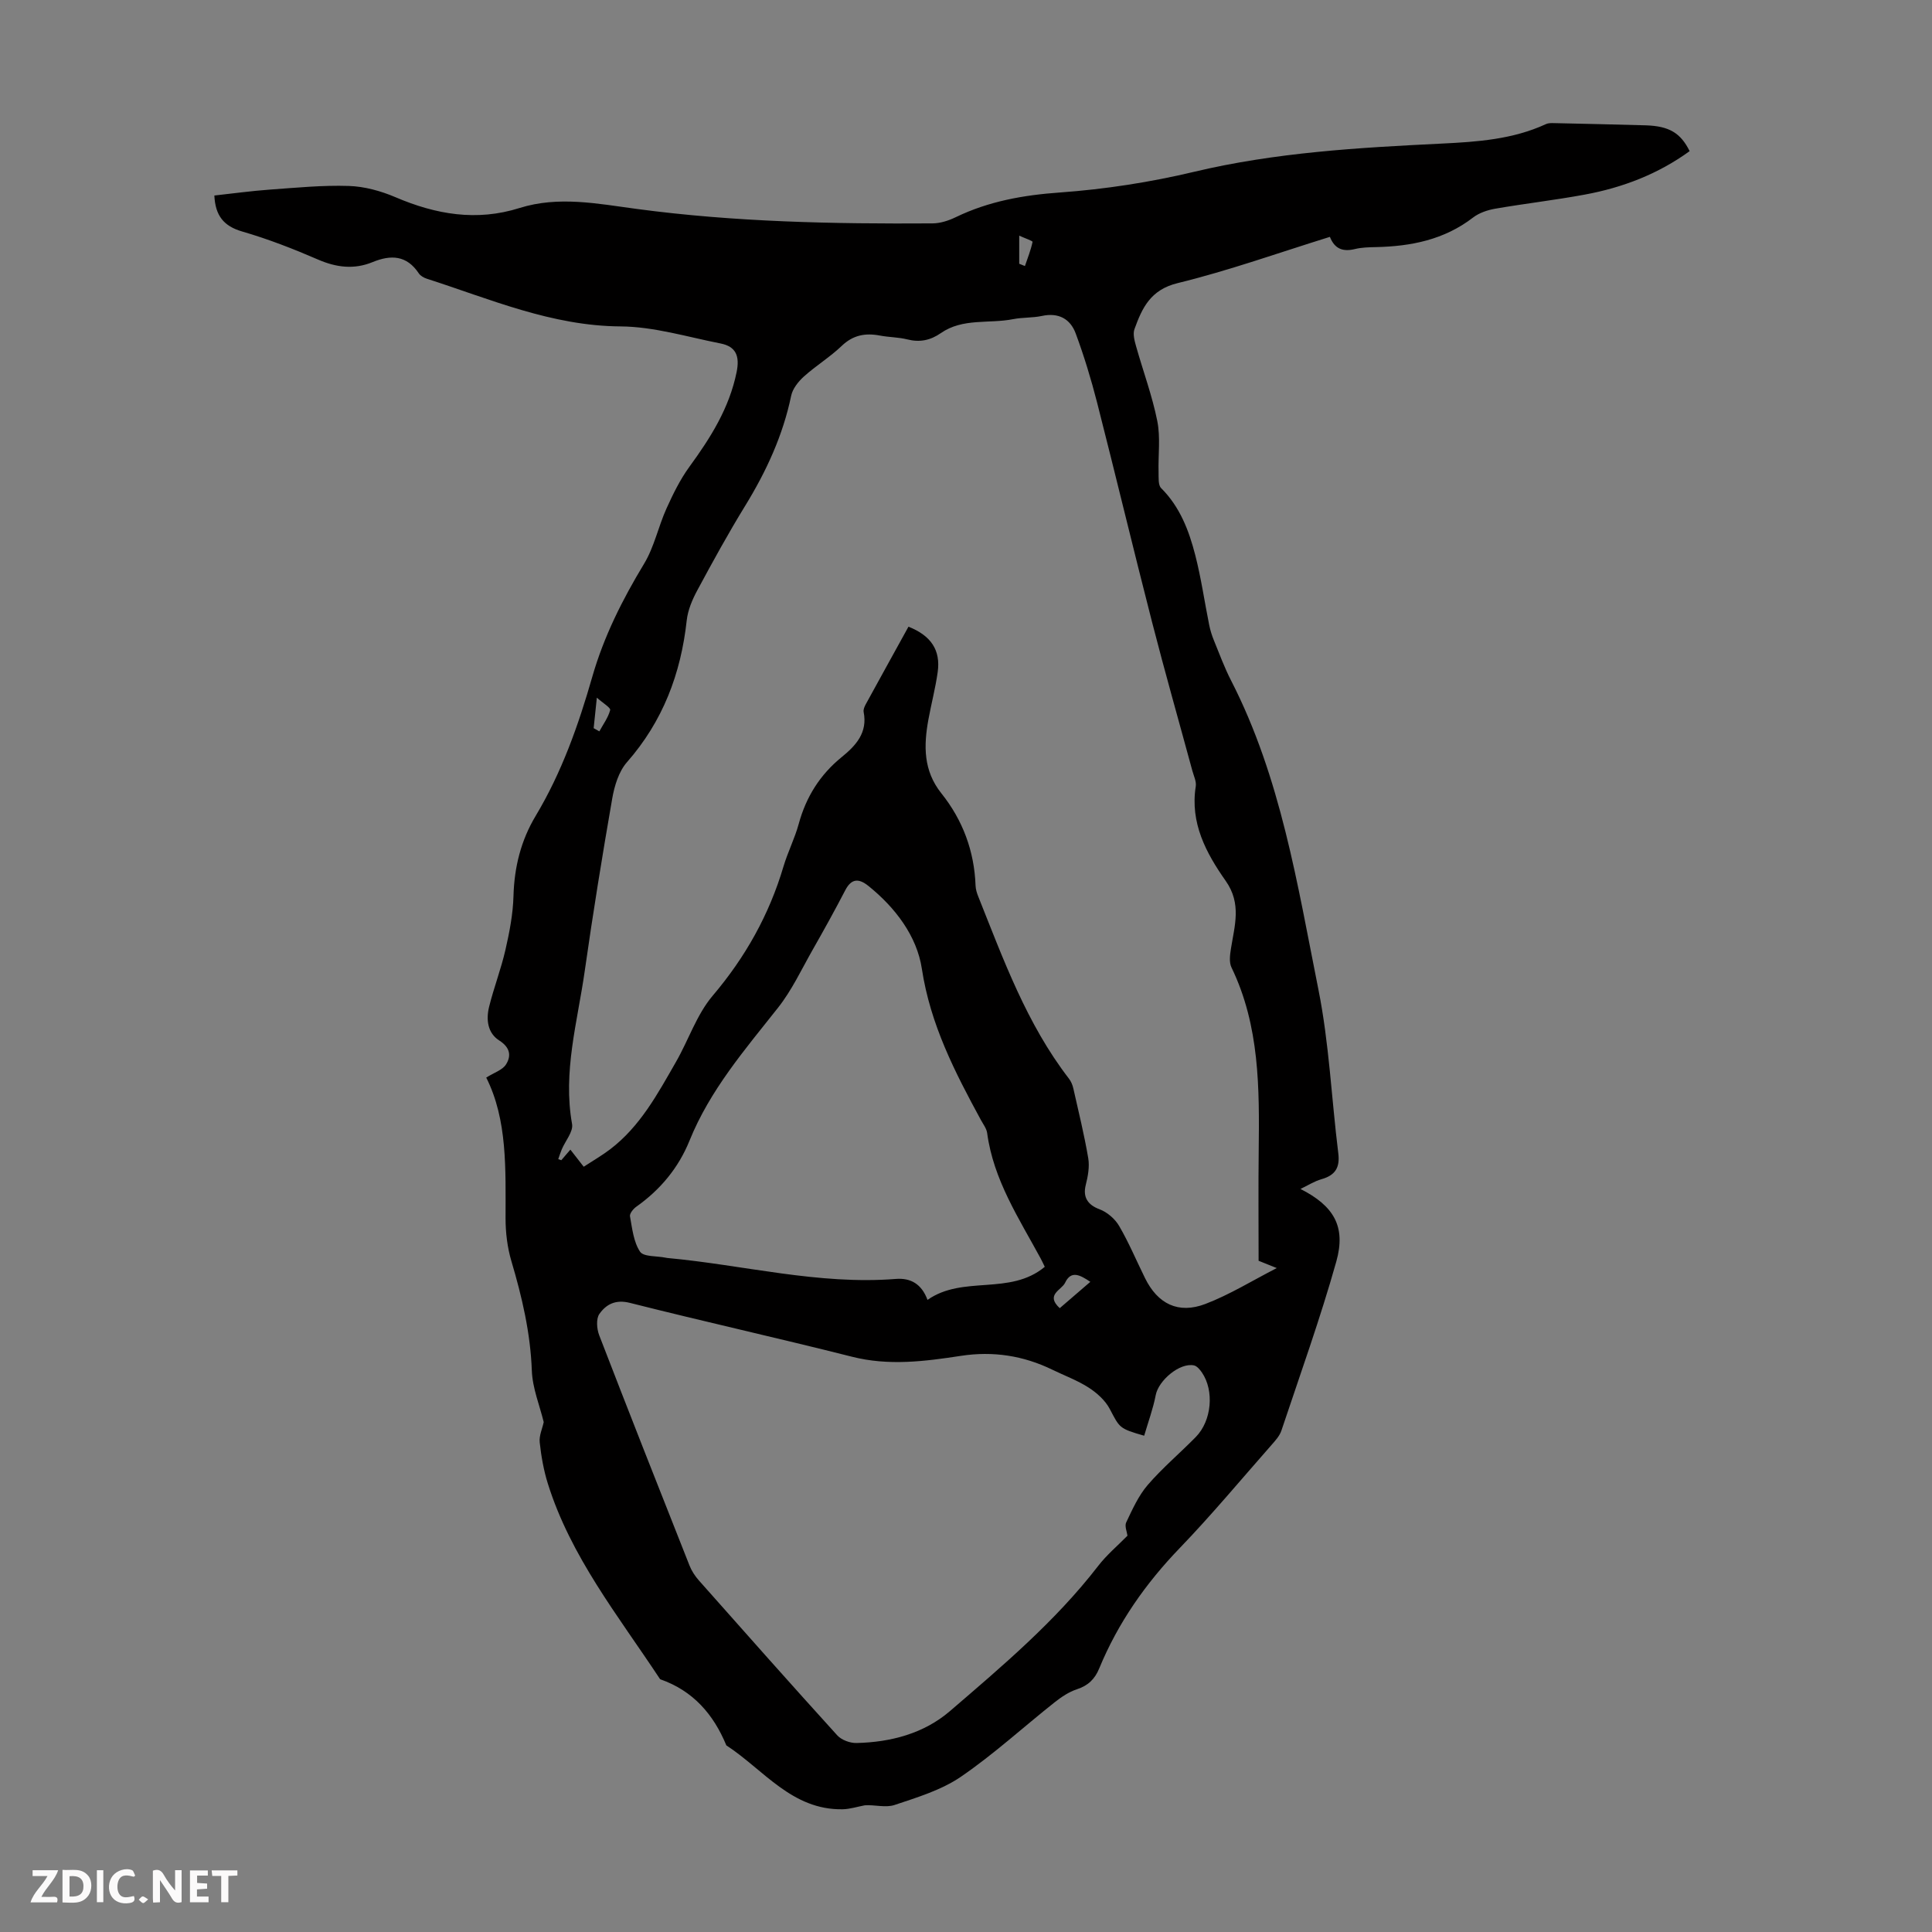 <svg enable-background="new 0 0 400 400" viewBox="0 0 400 400" xmlns="http://www.w3.org/2000/svg"><rect x="0" y="0" width="400" height="400" fill="#808080" stroke="none"/><g fill="#fbfafa"><path d="m37.59 393.81c-.92.31-1.52.05-2-.78-.7-1.2-1.52-2.34-2.47-3.78v4.59c-.55.03-.95.05-1.41.07-.03-.37-.06-.64-.06-.91 0-1.91 0-3.81 0-5.7 1.13-.41 1.77-.03 2.29.91.62 1.11 1.38 2.14 2.31 3.19v-4.2h1.35v6.61z"/><path d="m12.94 393.88v-6.75c1.9.19 3.93-.54 5.37 1.29.8 1.01.78 2.88.03 3.97-1.37 1.97-3.4 1.51-5.4 1.49m1.45-1.22c2.04.12 2.92-.58 2.89-2.21-.03-1.51-.98-2.19-2.89-2z"/><path d="m11.81 393.87h-5.49c.68-2.18 2.47-3.48 3.51-5.45h-3.08v-1.21h5.29c-.71 2.13-2.44 3.48-3.47 5.51.86 0 1.63.04 2.39-.01.79-.05 1.14.21.85 1.16"/><path d="m39.33 393.86v-6.61h3.7v1.07h-2.22v1.52c.68.04 1.34.09 2.07.13v1.07c-.72.05-1.38.09-2.1.14v1.48h2.4v1.19h-3.85z"/><path d="m27.71 388.56c-1.15-.3-2.46-.61-3.1.64-.37.73-.41 1.93-.06 2.67.63 1.35 1.99.93 3.17.68.35.94-.01 1.32-.93 1.46-1.62.25-3.05-.27-3.76-1.48-.73-1.24-.6-3.03.31-4.17.88-1.11 2.71-1.7 4-1.16.32.13.44.74.65 1.12-.1.08-.19.16-.28.24"/><path d="m49.15 387.24v1.07c-.59.02-1.17.05-1.87.08v5.44h-1.48v-5.44h-1.85c-.05-.4-.08-.73-.13-1.15z"/><path d="m20.06 387.21h1.33v6.62h-1.33z"/><path d="m30.68 393.25c-.49.38-.8.79-1.05.76-.32-.05-.6-.45-.9-.7.26-.24.51-.64.8-.67.29-.04.62.3 1.15.61"/></g><path d="m349.82 31.29c-6.51 4.73-13.85 7.55-21.71 9-6.15 1.14-12.38 1.85-18.55 2.92-1.6.28-3.32.86-4.58 1.83-5.97 4.6-12.83 5.96-20.11 6.12-1.45.03-2.94.06-4.34.4-2.39.58-4.16.08-5.19-2.52-10.57 3.28-20.9 6.98-31.5 9.57-5.64 1.37-7.37 5.13-8.96 9.53-.37 1.01.01 2.4.33 3.54 1.45 5.16 3.34 10.23 4.39 15.47.69 3.42.17 7.07.27 10.61.03 1.12-.11 2.66.53 3.3 3.9 3.88 5.76 8.79 7.07 13.89 1.22 4.75 1.91 9.63 2.88 14.44.22 1.08.55 2.16.97 3.18 1.14 2.79 2.18 5.64 3.56 8.32 10.31 20.11 13.73 42.21 18.08 63.97 2.23 11.13 2.71 22.61 4.12 33.92.37 2.97-.65 4.56-3.48 5.36-1.47.42-2.82 1.29-4.35 2.02 6.87 3.49 9.46 7.74 7.42 15.02-3.32 11.8-7.48 23.37-11.37 35.01-.37 1.11-1.27 2.09-2.07 3-6.29 7.14-12.38 14.47-18.98 21.32-7.08 7.35-12.78 15.49-16.66 24.9-.92 2.24-2.31 3.58-4.64 4.34-1.64.54-3.19 1.58-4.57 2.67-6.49 5.14-12.63 10.78-19.44 15.44-4.04 2.76-9.01 4.26-13.73 5.84-1.85.62-4.15-.08-6.16.07-1.53.28-3.06.79-4.6.82-10.52.18-16.37-8.22-24.07-13.23-2.66-6.44-6.89-11.3-13.64-13.67-.09-.03-.16-.15-.22-.25-8.55-12.94-18.37-25.17-23.1-40.29-.86-2.75-1.37-5.66-1.68-8.53-.15-1.37.54-2.83.83-4.19-.83-3.43-2.33-7.02-2.46-10.67-.29-7.81-2.03-15.23-4.23-22.65-.84-2.83-1.21-5.9-1.21-8.87 0-10.18.41-20.38-4-29.14 1.66-1.04 3.35-1.56 4.08-2.7 1.17-1.83.84-3.56-1.39-4.98-2.43-1.55-2.74-4.35-2.1-6.96.98-3.97 2.47-7.81 3.38-11.78.84-3.67 1.57-7.43 1.67-11.17.17-5.97 1.53-11.48 4.6-16.6 5.39-8.99 8.85-18.78 11.72-28.8 2.39-8.34 6.23-15.97 10.72-23.39 2.1-3.47 2.94-7.67 4.63-11.42 1.35-2.99 2.82-6 4.74-8.64 4.38-6.01 8.27-12.15 9.79-19.63.67-3.3-.12-5.29-3.33-5.92-6.87-1.35-13.78-3.48-20.68-3.53-14.3-.09-27.01-5.66-40.15-9.88-.61-.2-1.3-.59-1.64-1.1-2.5-3.76-5.75-3.9-9.58-2.33-3.8 1.56-7.48 1.12-11.28-.53-5.12-2.22-10.36-4.26-15.71-5.81-3.82-1.11-5.56-3.27-5.76-7.45 3.75-.41 7.57-.94 11.42-1.22 5.47-.39 10.96-.94 16.41-.76 3.26.1 6.65 1.04 9.67 2.33 8.37 3.58 16.79 5.04 25.67 2.24 8.08-2.54 16.16-.9 24.23.18 20.34 2.73 40.81 3.13 61.3 3 1.6-.01 3.32-.57 4.79-1.28 6.84-3.31 14.01-4.58 21.61-5.12 9.31-.67 18.67-2.12 27.75-4.28 16.88-4.02 34.03-5 51.23-5.84 7.37-.36 14.75-.86 21.62-4.04.47-.22 1.09-.21 1.63-.2 6.36.14 12.72.28 19.07.46 4.78.16 7.17 1.56 9.04 5.34zm-228.97 210.27c1.96-1.28 3.79-2.33 5.46-3.6 6.23-4.74 9.85-11.49 13.63-18.08 2.61-4.54 4.29-9.8 7.6-13.71 6.79-8 11.71-16.78 14.67-26.77.89-2.99 2.34-5.82 3.16-8.83 1.52-5.58 4.4-10.17 8.89-13.82 2.94-2.39 5.4-5.05 4.55-9.34-.1-.49.17-1.11.43-1.59 2.94-5.38 5.91-10.73 8.85-16.07 4.69 1.86 6.68 4.87 6.05 9.39-.46 3.31-1.33 6.57-1.93 9.86-.98 5.4-1.06 10.55 2.69 15.25 4.43 5.54 6.82 11.96 7.08 19.11.03.76.27 1.55.56 2.26 5.22 13.07 10.02 26.34 18.75 37.67.46.59.78 1.35.94 2.09 1.08 4.79 2.26 9.58 3.08 14.42.3 1.78-.07 3.76-.52 5.55-.64 2.54.45 4.12 2.84 5.01 1.59.59 3.22 1.99 4.08 3.47 2.02 3.46 3.58 7.2 5.36 10.8 2.62 5.32 6.88 7.48 12.49 5.34 5.03-1.92 9.69-4.82 14.78-7.43-1.39-.56-2.32-.93-3.76-1.51 0-7.5-.07-15.1.02-22.7.15-12.98.22-25.93-5.64-38.04-.51-1.06-.31-2.6-.11-3.86.75-4.77 2.26-9.3-1.08-14.05-4.04-5.74-7.41-11.99-6.2-19.57.16-1.02-.42-2.17-.71-3.25-2.78-10.24-5.69-20.45-8.33-30.73-3.89-15.14-7.52-30.34-11.39-45.49-1.24-4.84-2.7-9.64-4.43-14.31-1.12-3.02-3.56-4.36-6.98-3.62-1.95.42-4.03.28-5.99.67-4.98.98-10.41-.27-14.94 2.88-2.17 1.51-4.37 1.96-6.95 1.31-1.83-.46-3.78-.44-5.64-.79-3.03-.58-5.58-.13-7.95 2.14-2.41 2.31-5.33 4.09-7.82 6.33-1.16 1.05-2.34 2.53-2.64 4-1.71 8.21-5.14 15.63-9.5 22.74-3.51 5.71-6.74 11.6-9.92 17.51-1.04 1.92-1.96 4.09-2.2 6.23-1.21 11.06-4.94 20.91-12.38 29.38-1.7 1.94-2.59 4.9-3.05 7.54-2.07 11.89-4 23.81-5.7 35.77-1.49 10.46-4.55 20.79-2.61 31.6.28 1.57-1.39 3.48-2.13 5.24-.28.66-.49 1.35-.73 2.03.21.07.42.14.63.22.6-.7 1.2-1.4 1.88-2.19.9 1.18 1.66 2.14 2.76 3.54zm112.58 76.39c-.09-.76-.63-1.98-.26-2.76 1.28-2.69 2.54-5.52 4.45-7.74 3.06-3.55 6.69-6.6 9.97-9.95 3.29-3.36 3.83-9.57 1.26-13.33-.41-.6-1.03-1.35-1.66-1.48-2.94-.61-7.33 3.11-7.91 6.15-.55 2.86-1.58 5.62-2.39 8.41-5.22-1.49-5.06-1.63-7.13-5.55-.93-1.76-2.65-3.31-4.36-4.41-2.33-1.5-5-2.48-7.51-3.7-6.01-2.93-12.31-3.89-18.91-2.88-7.53 1.15-14.98 2.12-22.61.18-15.27-3.86-30.66-7.28-45.94-11.14-2.99-.76-4.93.3-6.33 2.28-.71 1-.55 3.09-.05 4.4 6.15 15.94 12.42 31.83 18.71 47.71.44 1.11 1.15 2.19 1.95 3.09 9.5 10.72 19 21.44 28.63 32.05.88.97 2.65 1.62 3.99 1.59 7.11-.16 13.95-1.97 19.34-6.6 10.84-9.32 21.81-18.57 30.64-29.99 1.78-2.33 4.09-4.26 6.12-6.33zm-17.12-55.67c-.34-.69-.56-1.19-.82-1.67-4.51-8.33-9.81-16.32-11.11-26.03-.13-.94-.82-1.82-1.3-2.71-5.39-9.91-10.47-19.77-12.22-31.3-1.02-6.74-5.47-12.65-11.07-17.15-1.93-1.55-3.48-1.62-4.78.88-2.16 4.16-4.43 8.26-6.75 12.33-2.31 4.06-4.31 8.38-7.18 12.01-6.87 8.69-14.09 17.05-18.32 27.51-2.26 5.6-6.03 10.16-11.01 13.68-.63.44-1.42 1.42-1.32 1.99.46 2.52.74 5.3 2.08 7.32.73 1.1 3.47.87 5.3 1.25.11.02.22.05.33.06 15.77 1.44 31.29 5.61 47.32 4.34 3.1-.25 5.36 1.06 6.57 4.34 7.38-5.18 17.04-.82 24.28-6.85zm3.1 8.56c2.24-1.93 4.23-3.64 6.33-5.45-2.12-1.42-3.98-2.45-5.23.2-.72 1.51-4.14 2.46-1.1 5.25zm-8.39-216.23c.39.16.79.31 1.18.47.57-1.66 1.22-3.3 1.58-5 .04-.2-1.56-.74-2.76-1.29zm-88.11 96.15c.39.22.78.44 1.18.66.79-1.46 1.83-2.85 2.24-4.41.13-.48-1.47-1.41-2.76-2.57-.3 2.81-.48 4.56-.66 6.32z" fill="#010000"/></svg>